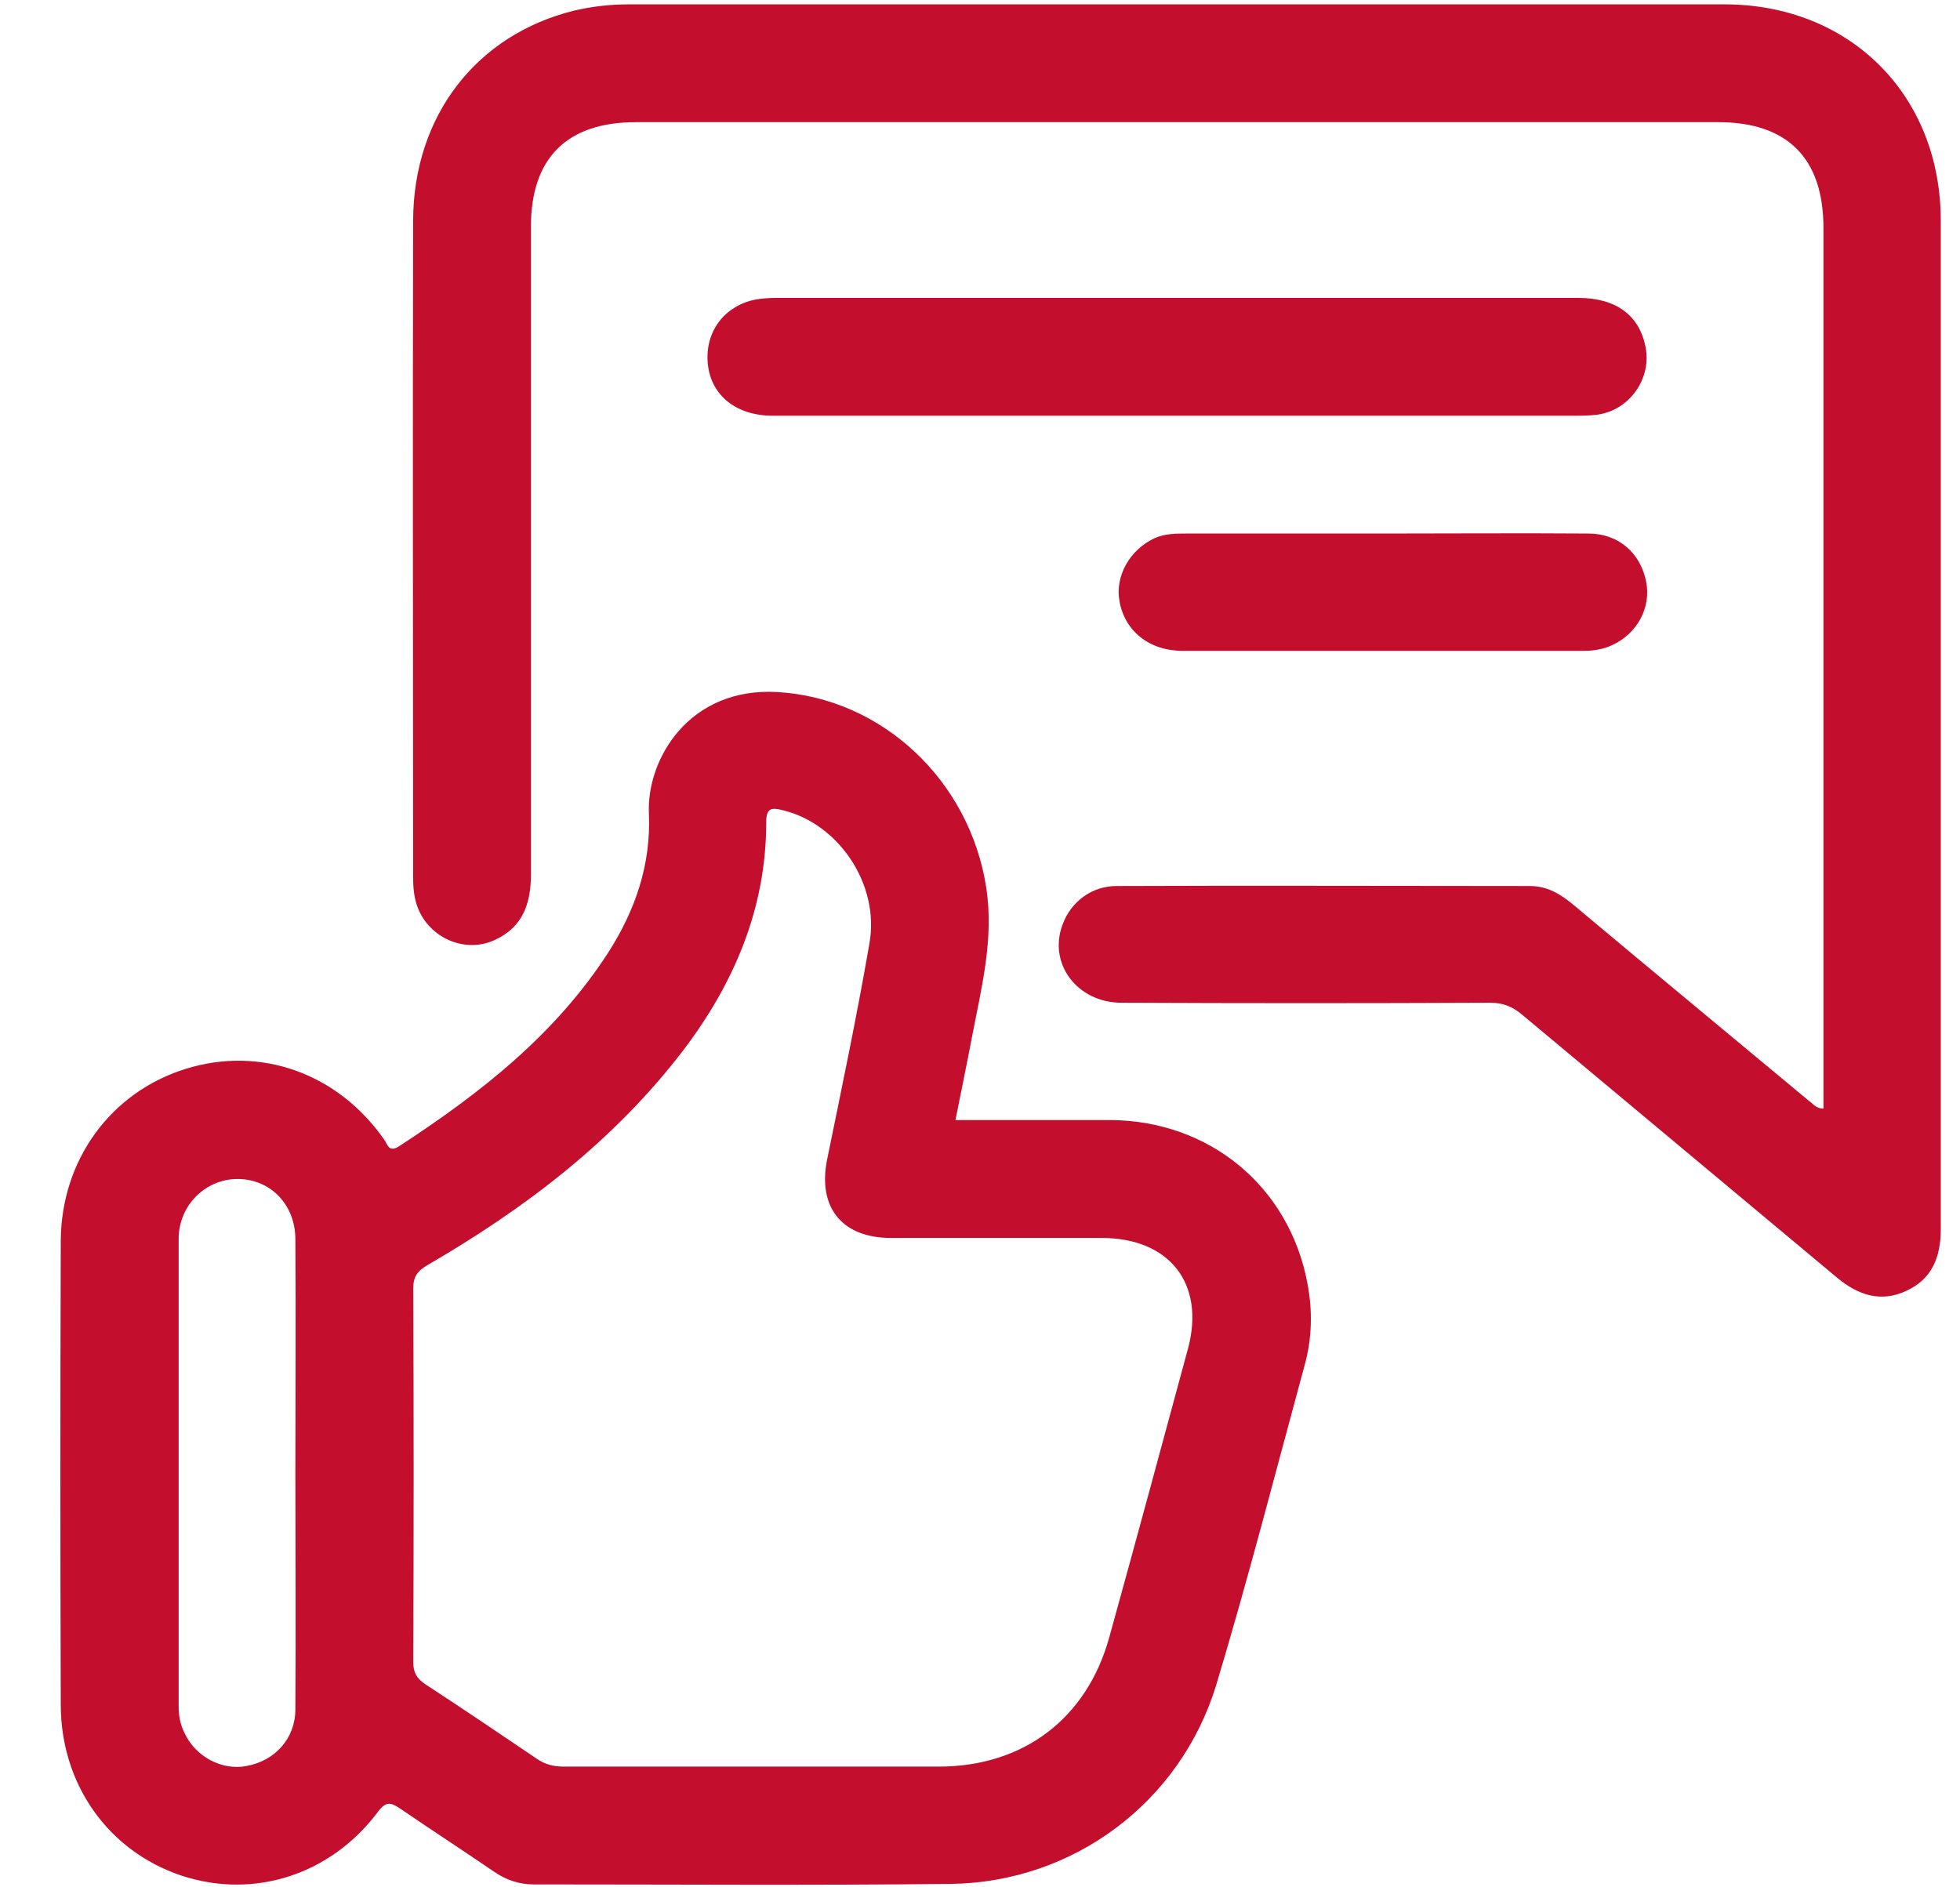 <svg width="27" height="26" viewBox="0 0 27 26" fill="none" xmlns="http://www.w3.org/2000/svg">
<g clip-path="url(#clip0_1597_6959)">
<path d="M25.119 15.272C25.119 15.186 25.119 15.1 25.119 15.014C25.119 11.056 25.119 7.099 25.119 3.141C25.119 2.179 24.623 1.683 23.668 1.683C18.698 1.683 13.728 1.683 8.758 1.683C7.809 1.683 7.314 2.179 7.314 3.12C7.314 6.093 7.314 9.067 7.314 12.04C7.314 12.443 7.206 12.766 6.825 12.945C6.373 13.161 5.827 12.881 5.719 12.385C5.698 12.292 5.691 12.191 5.691 12.091C5.691 9.074 5.684 6.057 5.691 3.034C5.698 1.59 6.567 0.477 7.91 0.146C8.154 0.089 8.406 0.06 8.657 0.06C13.692 0.06 18.727 0.06 23.754 0.06C25.485 0.06 26.735 1.31 26.735 3.041C26.735 7.673 26.735 12.299 26.735 16.931C26.735 17.312 26.62 17.621 26.254 17.786C25.909 17.944 25.6 17.844 25.313 17.607C23.862 16.393 22.411 15.186 20.96 13.972C20.831 13.865 20.702 13.814 20.529 13.814C18.834 13.822 17.146 13.822 15.451 13.814C14.834 13.814 14.432 13.268 14.64 12.73C14.755 12.421 15.042 12.206 15.38 12.206C17.276 12.198 19.179 12.206 21.075 12.206C21.327 12.206 21.513 12.328 21.7 12.486C22.77 13.383 23.848 14.274 24.918 15.165C24.975 15.201 25.011 15.272 25.119 15.272Z" fill="#C30E2E"/>
<path d="M16.204 5.727C14.351 5.727 12.498 5.727 10.645 5.727C10.121 5.727 9.769 5.425 9.747 4.966C9.726 4.542 9.999 4.204 10.415 4.125C10.501 4.111 10.595 4.104 10.681 4.104C14.366 4.104 18.057 4.104 21.742 4.104C22.259 4.104 22.582 4.341 22.668 4.779C22.755 5.217 22.446 5.655 22 5.713C21.885 5.727 21.77 5.727 21.656 5.727C19.838 5.727 18.021 5.727 16.204 5.727Z" fill="#C30E2E"/>
<path d="M19.056 7.35C19.997 7.35 20.938 7.343 21.879 7.35C22.295 7.35 22.597 7.616 22.676 8.011C22.748 8.37 22.554 8.729 22.209 8.887C22.087 8.945 21.951 8.966 21.821 8.966C19.976 8.966 18.13 8.966 16.291 8.966C15.831 8.966 15.494 8.693 15.422 8.284C15.357 7.932 15.566 7.573 15.903 7.415C16.047 7.35 16.198 7.35 16.348 7.35C17.246 7.35 18.151 7.35 19.056 7.35Z" fill="#C30E2E"/>
<path d="M18.01 17.678C17.759 16.343 16.66 15.438 15.295 15.43C14.592 15.43 13.88 15.43 13.162 15.43C13.241 15.028 13.32 14.655 13.392 14.274C13.521 13.599 13.694 12.938 13.586 12.227C13.356 10.748 12.15 9.62 10.713 9.534C9.492 9.462 8.903 10.46 8.939 11.214C8.968 11.911 8.752 12.536 8.386 13.111C7.653 14.252 6.612 15.064 5.499 15.79C5.355 15.883 5.341 15.768 5.29 15.696C4.651 14.784 3.588 14.403 2.554 14.726C1.52 15.05 0.845 15.983 0.837 17.09C0.83 19.223 0.83 21.349 0.837 23.482C0.837 24.581 1.491 25.5 2.497 25.838C3.495 26.168 4.558 25.83 5.211 24.954C5.319 24.811 5.384 24.832 5.506 24.911C5.937 25.206 6.368 25.486 6.799 25.78C6.964 25.895 7.143 25.96 7.352 25.96C9.269 25.96 11.187 25.974 13.098 25.953C14.786 25.931 16.258 24.832 16.753 23.216C17.192 21.758 17.572 20.278 17.974 18.799C18.075 18.433 18.082 18.052 18.01 17.678ZM4.069 23.546C4.069 23.949 3.789 24.258 3.394 24.329C3.057 24.394 2.69 24.2 2.54 23.87C2.482 23.755 2.461 23.633 2.461 23.511C2.461 21.363 2.461 19.215 2.461 17.068C2.461 16.601 2.834 16.242 3.272 16.242C3.725 16.242 4.069 16.594 4.069 17.075C4.077 18.145 4.069 19.223 4.069 20.293C4.069 21.377 4.077 22.462 4.069 23.546ZM16.366 18.576C16.006 19.905 15.647 21.234 15.281 22.555C14.972 23.676 14.096 24.337 12.932 24.337C12.092 24.337 11.252 24.337 10.404 24.337C9.528 24.337 8.652 24.337 7.768 24.337C7.625 24.337 7.51 24.308 7.395 24.229C6.885 23.884 6.375 23.539 5.858 23.202C5.743 23.123 5.693 23.044 5.693 22.9C5.7 21.183 5.7 19.46 5.693 17.743C5.693 17.585 5.757 17.506 5.879 17.434C7.23 16.651 8.458 15.718 9.413 14.468C10.117 13.541 10.555 12.507 10.555 11.329C10.555 11.128 10.627 11.121 10.792 11.164C11.553 11.351 12.121 12.184 11.977 12.996C11.805 13.994 11.597 14.978 11.395 15.969C11.259 16.63 11.597 17.054 12.272 17.054C13.241 17.054 14.204 17.054 15.173 17.054C16.114 17.054 16.603 17.686 16.366 18.576Z" fill="#C30E2E"/>
</g>
<defs>
<clipPath id="clip0_1597_6959">
<rect width="27" height="26" fill="white"/>
</clipPath>
</defs>
</svg>
